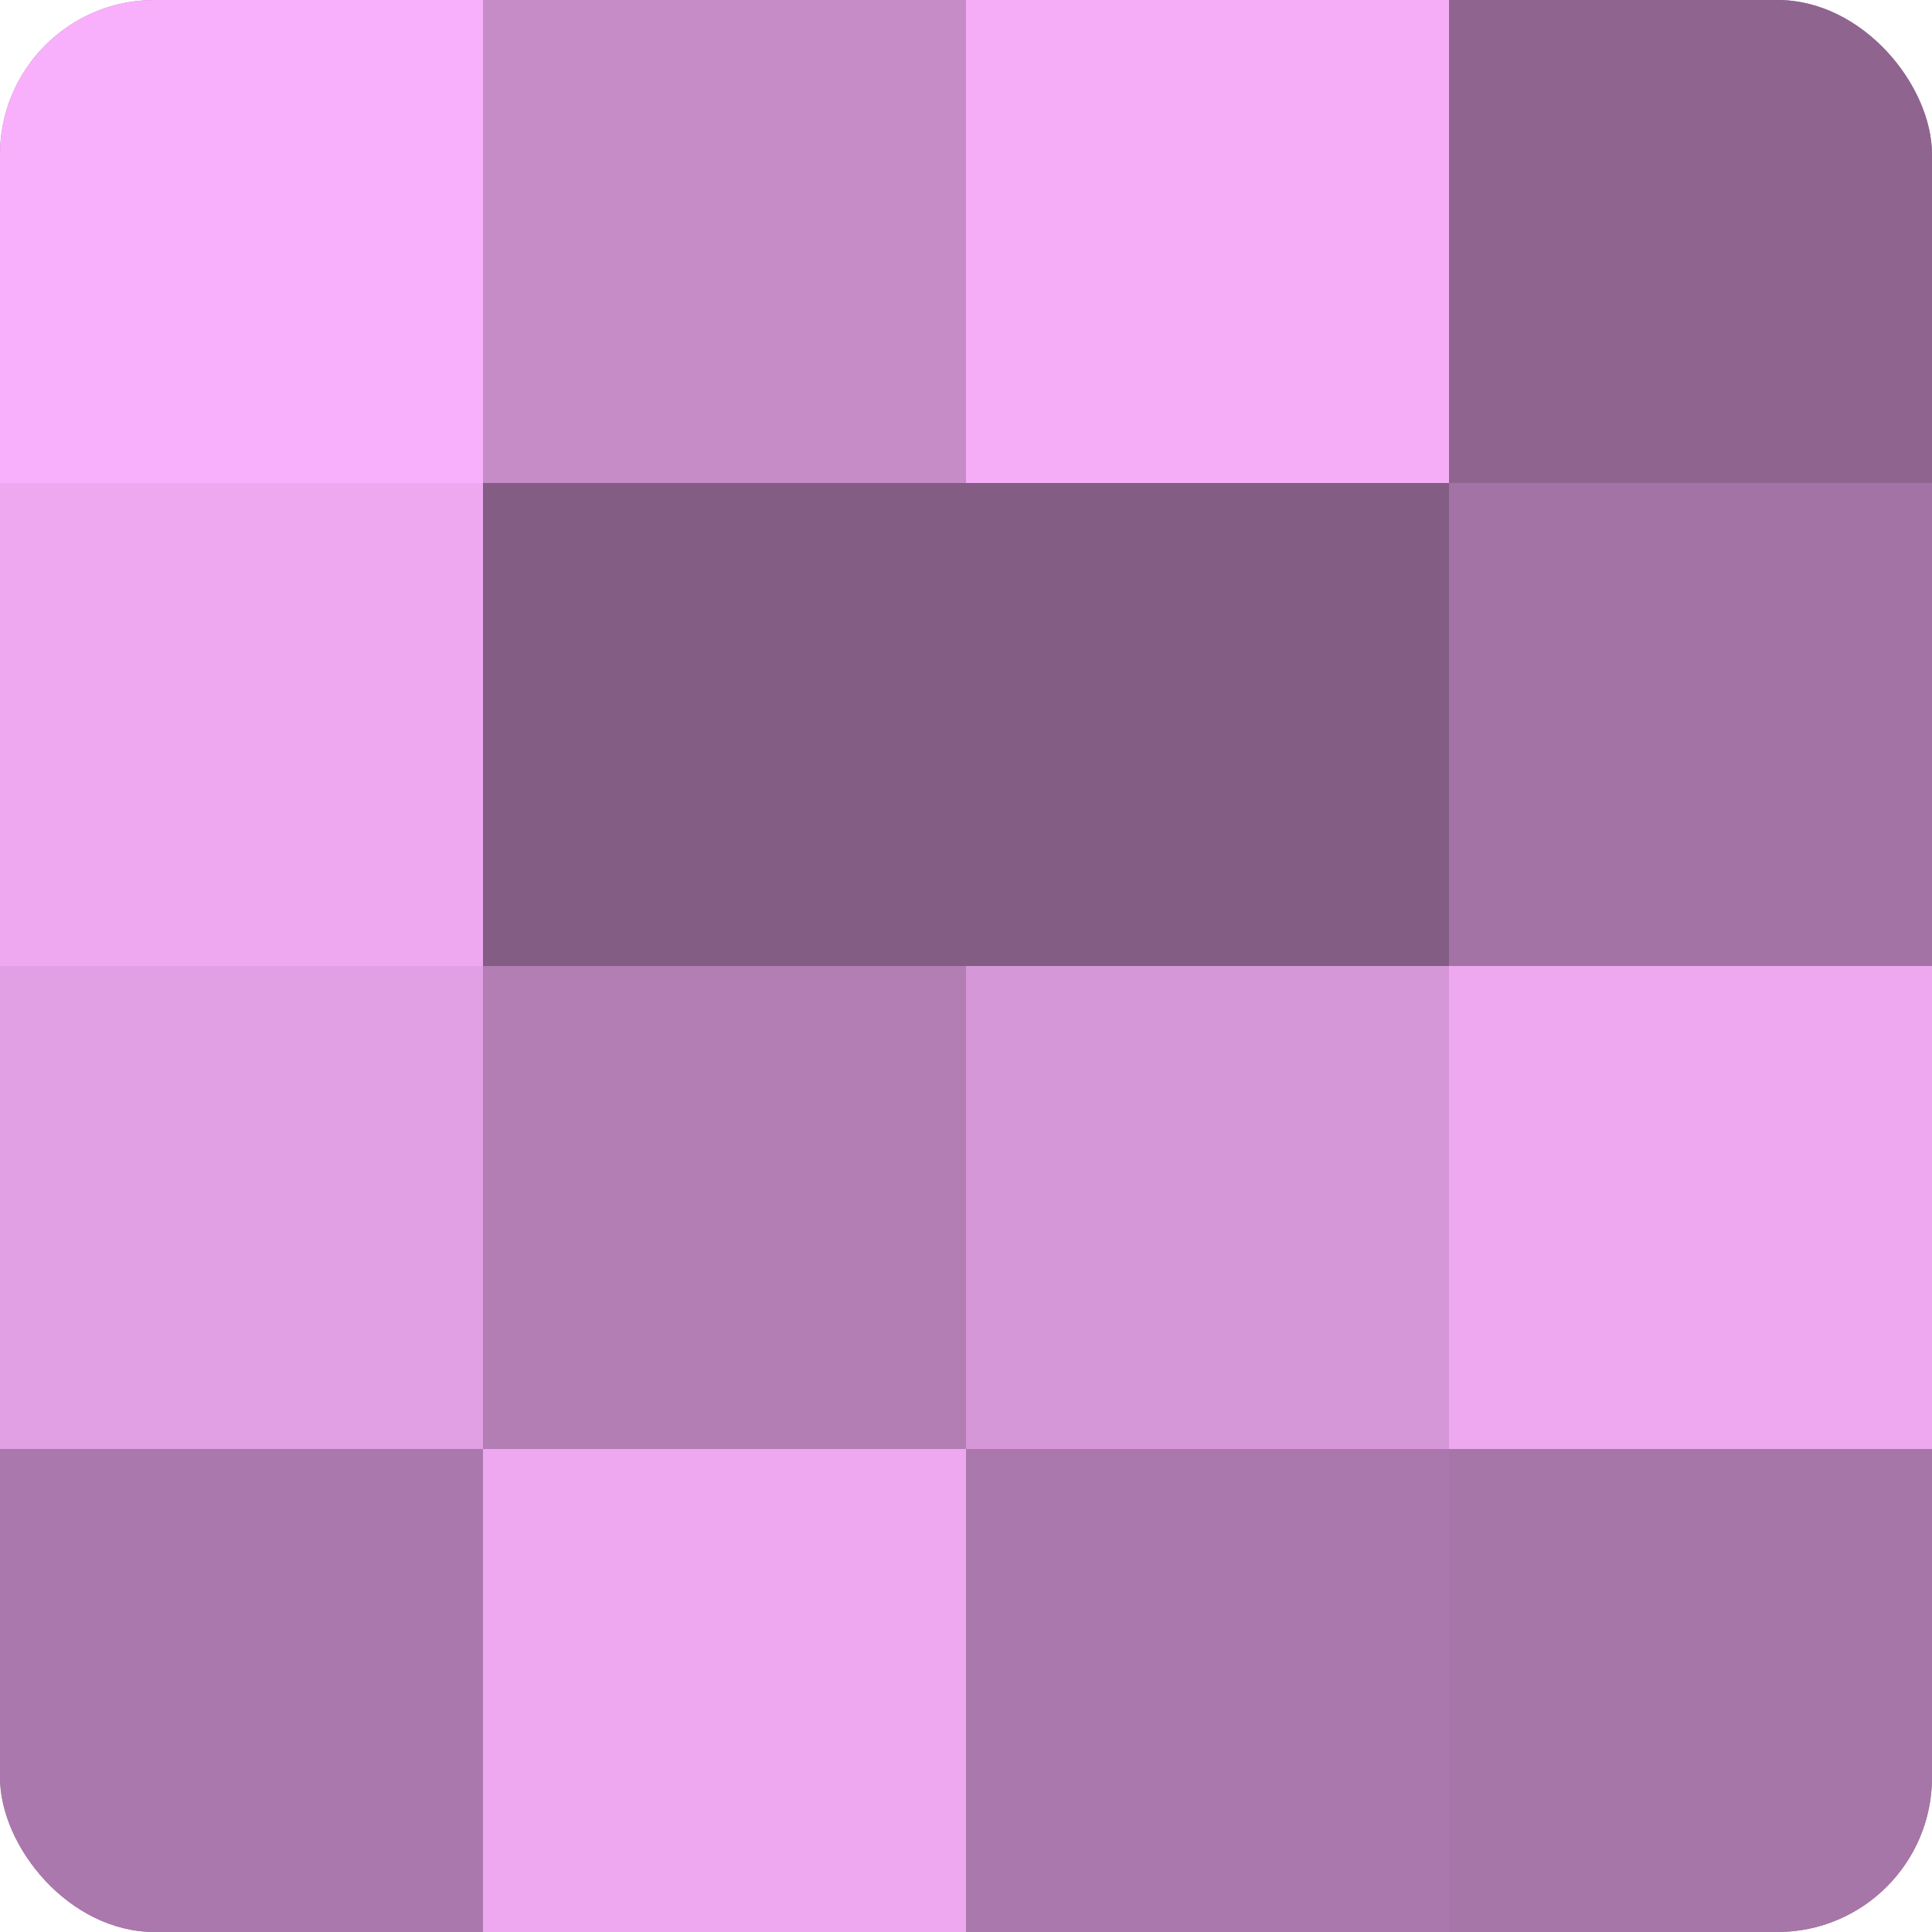 <?xml version="1.0" encoding="UTF-8"?>
<svg xmlns="http://www.w3.org/2000/svg" width="60" height="60" viewBox="0 0 100 100" preserveAspectRatio="xMidYMid meet"><defs><clipPath id="c" width="100" height="100"><rect width="100" height="100" rx="8" ry="8"/></clipPath></defs><g clip-path="url(#c)"><rect width="100" height="100" fill="#9e70a0"/><rect width="25" height="25" fill="#f9b0fc"/><rect y="25" width="25" height="25" fill="#eda8f0"/><rect y="50" width="25" height="25" fill="#e19fe4"/><rect y="75" width="25" height="25" fill="#aa78ac"/><rect x="25" width="25" height="25" fill="#c68cc8"/><rect x="25" y="25" width="25" height="25" fill="#835d84"/><rect x="25" y="50" width="25" height="25" fill="#b27eb4"/><rect x="25" y="75" width="25" height="25" fill="#eda8f0"/><rect x="50" width="25" height="25" fill="#f5adf8"/><rect x="50" y="25" width="25" height="25" fill="#835d84"/><rect x="50" y="50" width="25" height="25" fill="#d697d8"/><rect x="50" y="75" width="25" height="25" fill="#aa78ac"/><rect x="75" width="25" height="25" fill="#8f6590"/><rect x="75" y="25" width="25" height="25" fill="#a273a4"/><rect x="75" y="50" width="25" height="25" fill="#eda8f0"/><rect x="75" y="75" width="25" height="25" fill="#a676a8"/></g></svg>
